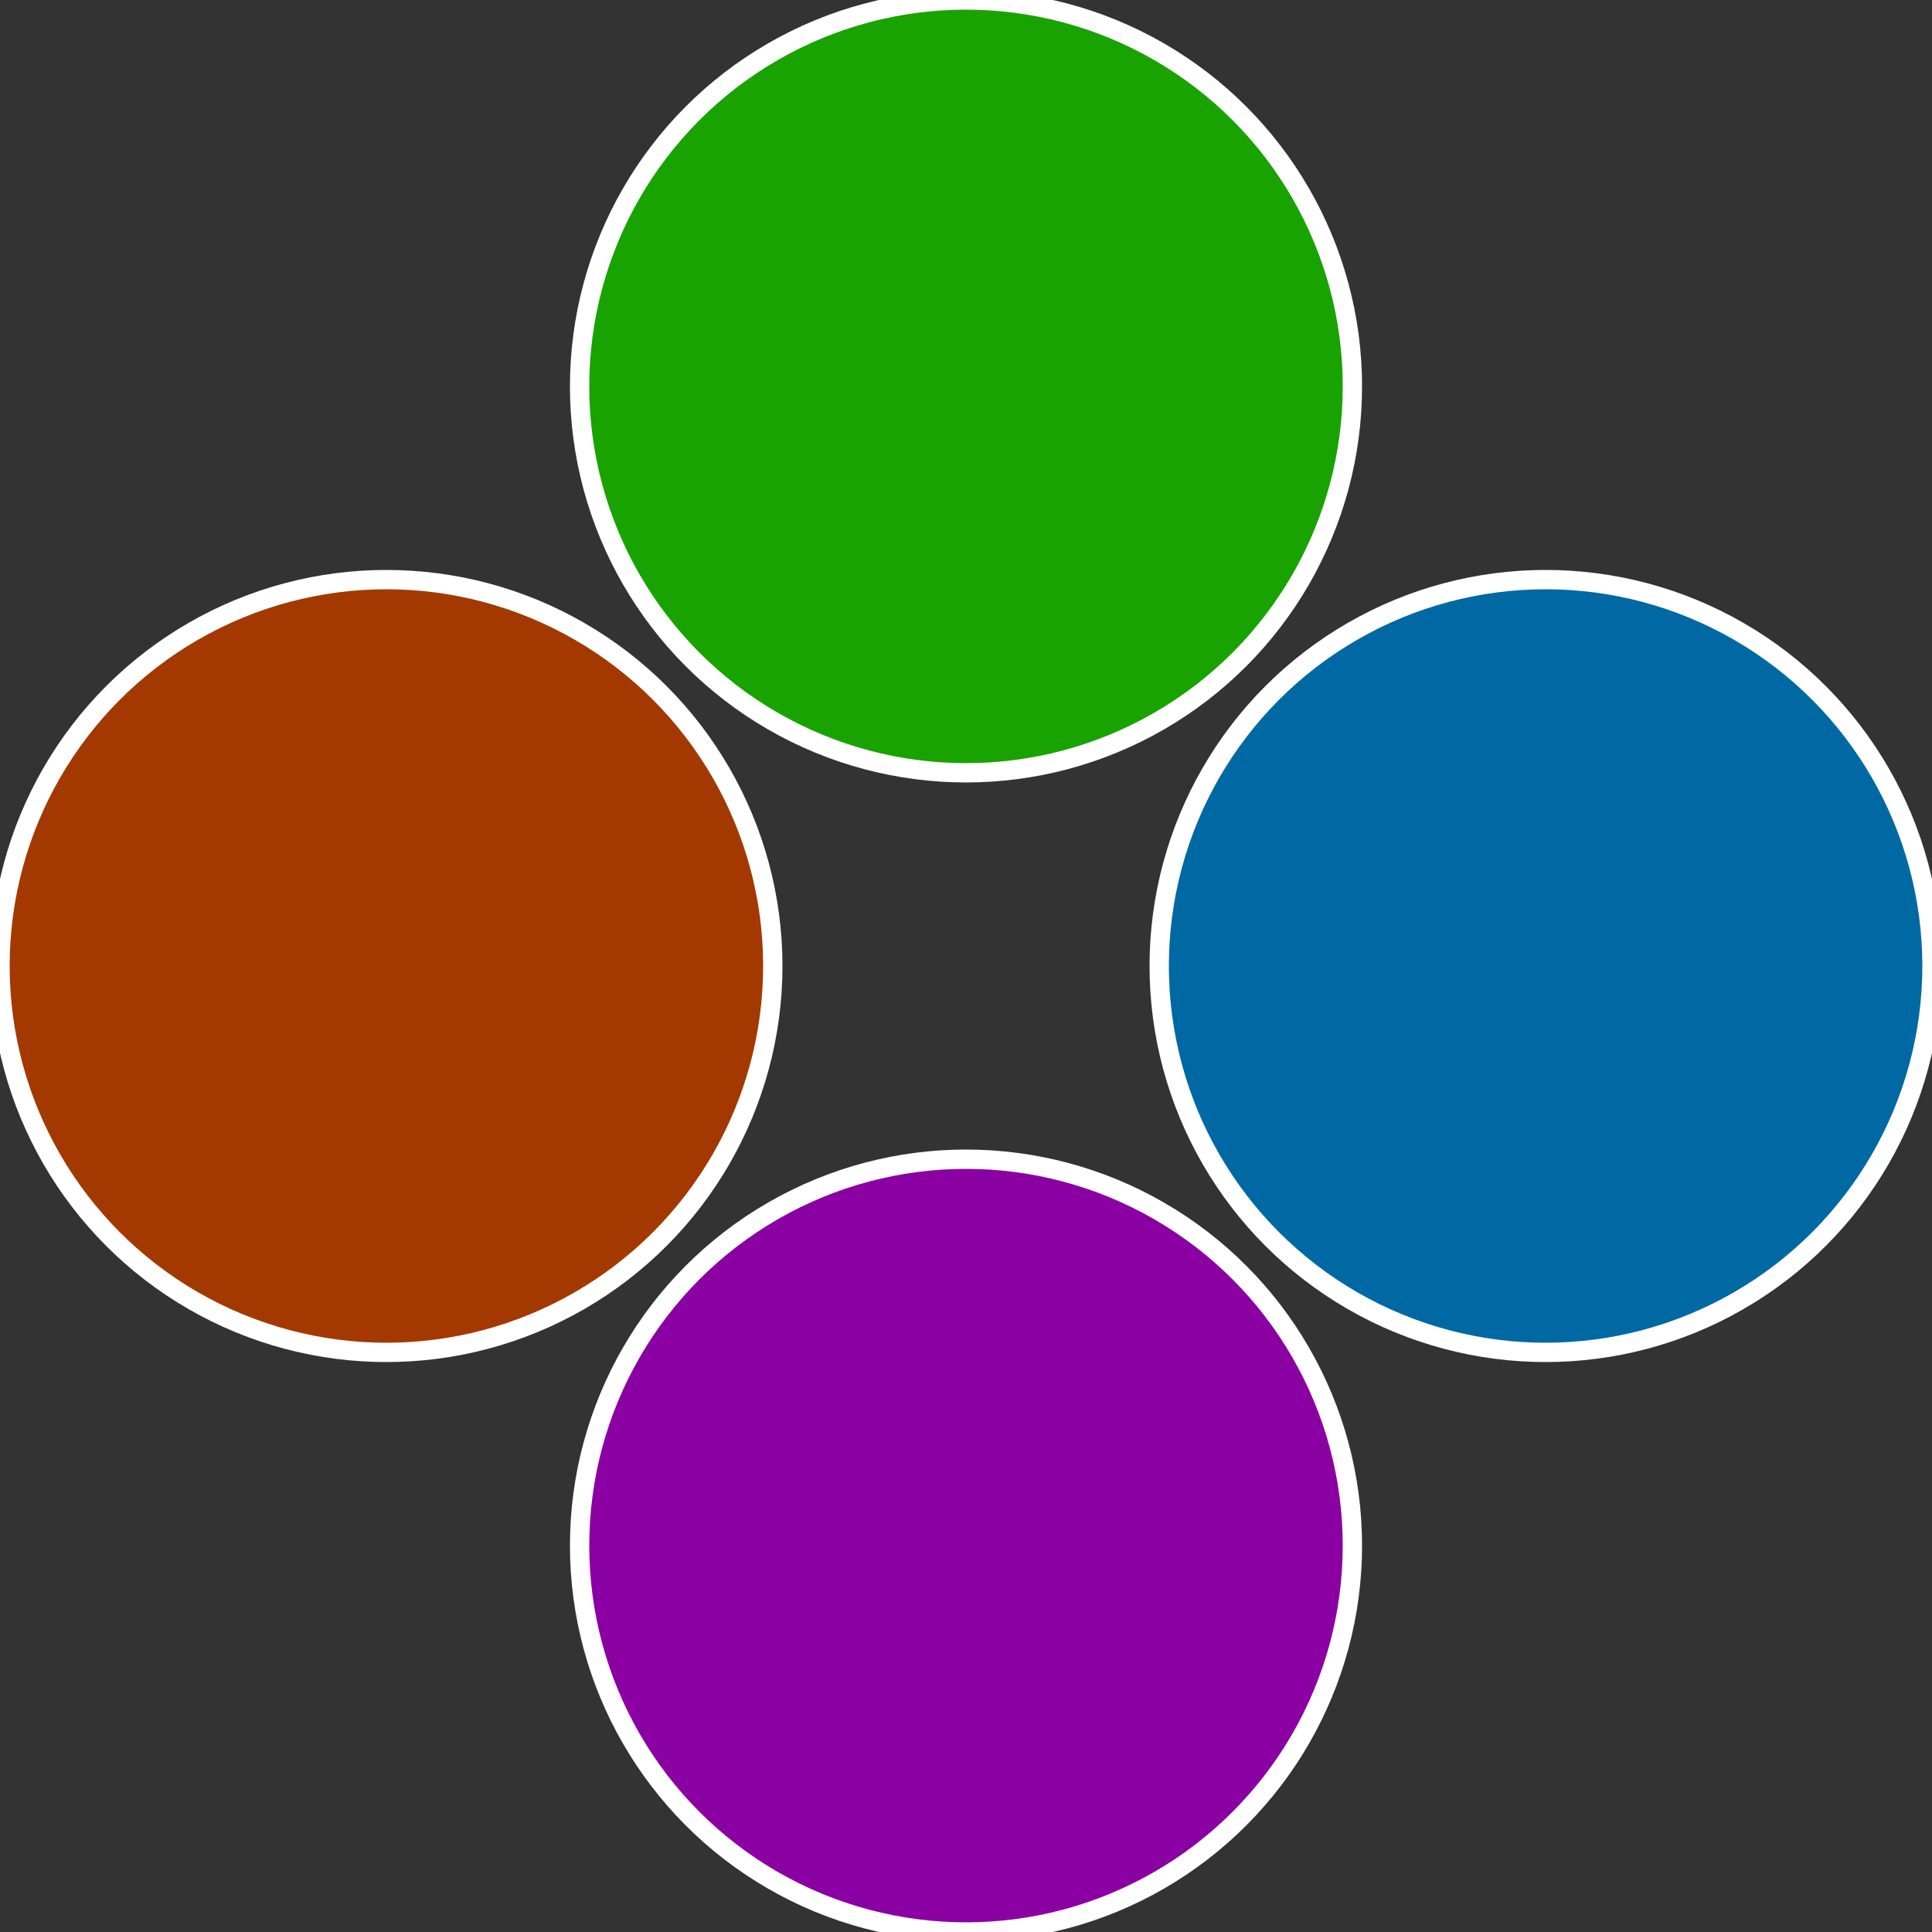 <?xml version="1.0" standalone="no"?>
<svg width="500" height="500" viewBox="-1 -1 2 2" xmlns="http://www.w3.org/2000/svg">
 
                <rect x="-1" y="-1" width="2" height="2" fill="#333333" stroke="none"/>
 
                <circle cx="0.6" cy="0" r="0.4" fill="#0069a3" stroke="#fff" stroke-width="1%" />
             
                <circle cx="3.6739403974421E-17" cy="0.6" r="0.4" fill="#8b00a3" stroke="#fff" stroke-width="1%" />
             
                <circle cx="-0.6" cy="7.3478807948841E-17" r="0.4" fill="#a33900" stroke="#fff" stroke-width="1%" />
             
                <circle cx="-1.1021821192326E-16" cy="-0.6" r="0.4" fill="#18a300" stroke="#fff" stroke-width="1%" />
            </svg>
